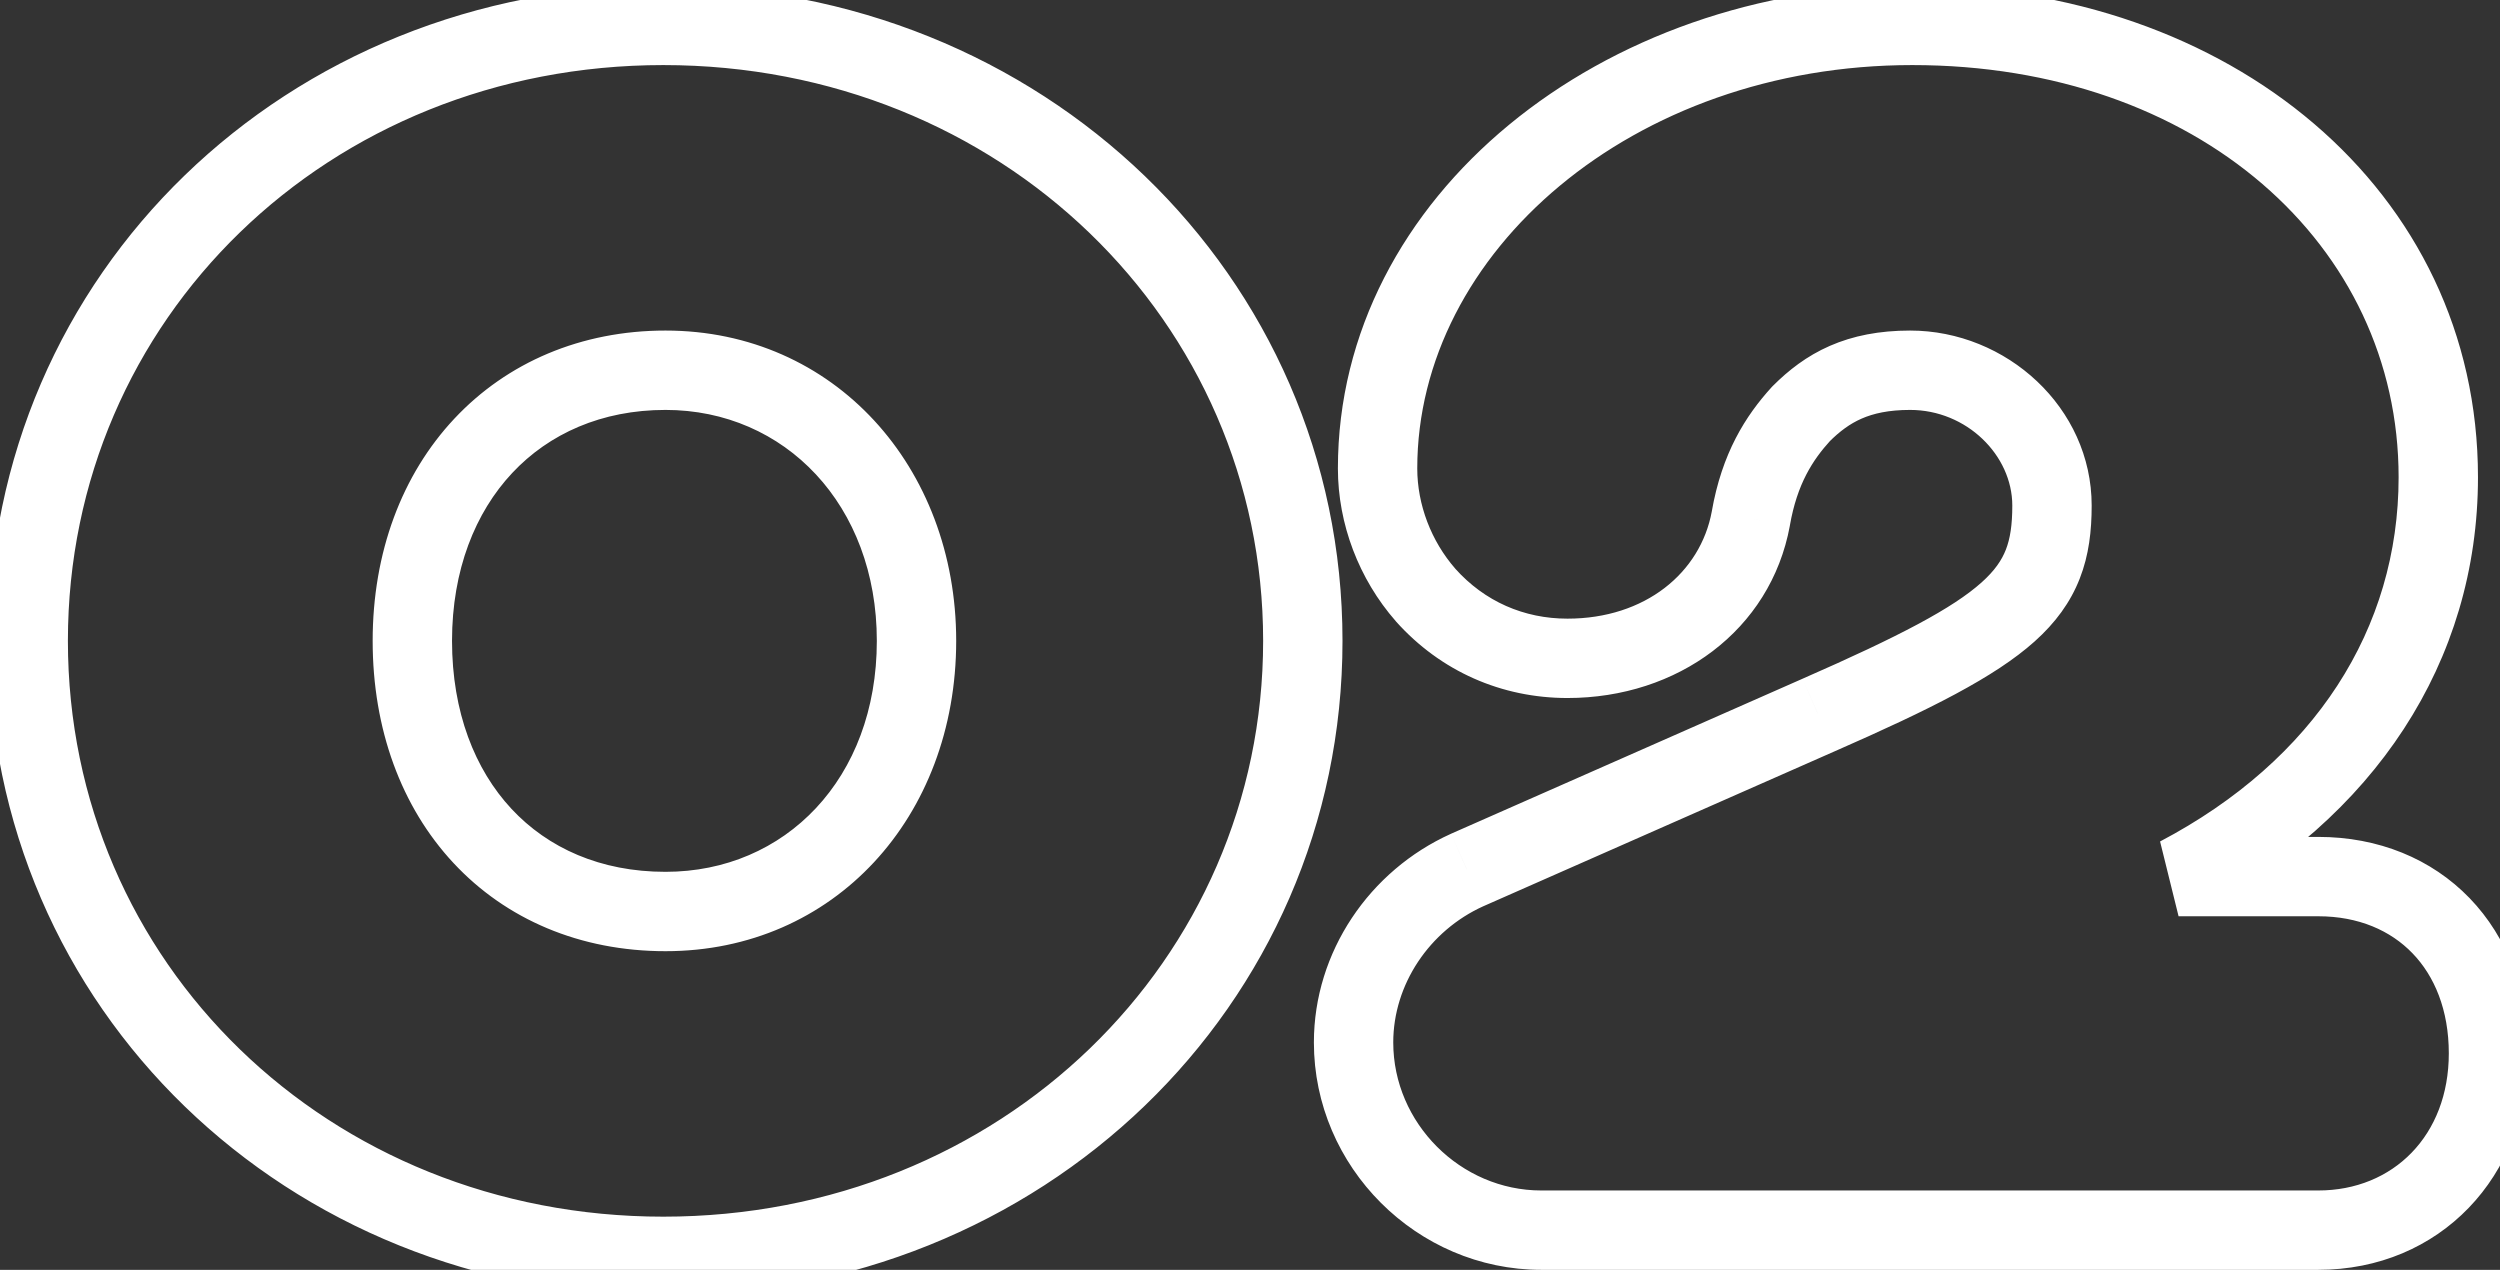 <?xml version="1.0" encoding="UTF-8"?> <svg xmlns="http://www.w3.org/2000/svg" width="63" height="32" viewBox="0 0 63 32" fill="none"><rect x="0" y="0" width="63" height="32" fill="#333333" stroke="none"/> <path d="M16.716 1.64C25.219 1.64 31.831 8.101 31.831 16.15H33.831C33.831 6.929 26.254 -0.36 16.716 -0.36V1.64ZM31.831 16.15C31.831 24.199 25.219 30.66 16.716 30.66V32.66C26.254 32.66 33.831 25.371 33.831 16.15H31.831ZM16.716 30.66C8.274 30.66 1.711 24.258 1.711 16.15H-0.289C-0.289 25.422 7.229 32.66 16.716 32.66V30.66ZM1.711 16.15C1.711 8.042 8.274 1.64 16.716 1.64V-0.36C7.229 -0.36 -0.289 6.878 -0.289 16.15H1.711ZM9.391 16.15C9.391 18.373 10.11 20.333 11.427 21.747C12.749 23.167 14.616 23.97 16.771 23.97V21.97C15.132 21.97 13.809 21.37 12.89 20.384C11.966 19.392 11.391 17.942 11.391 16.15H9.391ZM16.771 23.97C21.019 23.97 24.096 20.595 24.096 16.15H22.096C22.096 19.625 19.784 21.97 16.771 21.97V23.97ZM24.096 16.15C24.096 11.766 21.024 8.33 16.771 8.33V10.33C19.779 10.33 22.096 12.724 22.096 16.15H24.096ZM16.771 8.33C14.64 8.33 12.776 9.135 11.449 10.551C10.127 11.962 9.391 13.921 9.391 16.15H11.391C11.391 14.364 11.976 12.913 12.909 11.918C13.837 10.928 15.163 10.33 16.771 10.33V8.33ZM36.97 21.925L36.567 21.01L36.559 21.014L36.97 21.925ZM45.825 18.02L45.424 17.104L45.422 17.105L45.825 18.02ZM45.385 10.43L44.678 9.723L44.661 9.74L44.645 9.757L45.385 10.43ZM44.12 13.07L45.104 13.251L45.105 13.241L44.12 13.07ZM35.925 14.995L35.173 15.653L35.18 15.662L35.925 14.995ZM54.9 22.09L54.434 21.205L54.9 23.09V22.09ZM38.84 30C36.807 30 35.11 28.303 35.11 26.27H33.11C33.11 29.407 35.703 32 38.84 32V30ZM35.11 26.27C35.11 24.813 36.017 23.453 37.382 22.836L36.559 21.014C34.514 21.937 33.11 23.987 33.11 26.27H35.11ZM37.374 22.84L46.229 18.935L45.422 17.105L36.567 21.01L37.374 22.84ZM46.227 18.936C48.649 17.874 50.272 17.06 51.271 16.166C51.797 15.695 52.175 15.181 52.41 14.579C52.642 13.987 52.71 13.373 52.71 12.74H50.71C50.71 13.235 50.655 13.576 50.548 13.851C50.445 14.114 50.27 14.378 49.936 14.677C49.215 15.322 47.896 16.021 45.424 17.104L46.227 18.936ZM52.71 12.74C52.71 10.268 50.561 8.33 48.135 8.33V10.33C49.559 10.33 50.71 11.473 50.71 12.74H52.71ZM48.135 8.33C47.36 8.33 46.698 8.46 46.112 8.716C45.527 8.972 45.069 9.332 44.678 9.723L46.092 11.137C46.361 10.868 46.618 10.678 46.913 10.549C47.208 10.42 47.59 10.33 48.135 10.33V8.33ZM44.645 9.757C43.988 10.48 43.392 11.418 43.135 12.899L45.105 13.241C45.288 12.192 45.682 11.59 46.125 11.103L44.645 9.757ZM43.137 12.889C42.852 14.433 41.459 15.59 39.5 15.59V17.59C42.272 17.59 44.618 15.887 45.104 13.251L43.137 12.889ZM39.5 15.59C38.405 15.59 37.413 15.158 36.67 14.328L35.18 15.662C36.308 16.922 37.846 17.59 39.5 17.59V15.59ZM36.678 14.336C36.064 13.635 35.715 12.713 35.715 11.805H33.715C33.715 13.207 34.246 14.595 35.173 15.653L36.678 14.336ZM35.715 11.805C35.715 6.365 41.133 1.64 48.19 1.64V-0.36C40.398 -0.36 33.715 4.925 33.715 11.805H35.715ZM48.19 1.64C55.378 1.64 60.445 6.171 60.445 12.025H62.445C62.445 4.789 56.183 -0.36 48.19 -0.36V1.64ZM60.445 12.025C60.445 15.838 58.334 19.153 54.434 21.205L55.366 22.975C59.827 20.627 62.445 16.682 62.445 12.025H60.445ZM54.9 23.09H58.42V21.09H54.9V23.09ZM58.42 23.09C59.437 23.09 60.242 23.45 60.794 24.022C61.349 24.596 61.71 25.451 61.71 26.545H63.71C63.71 24.999 63.192 23.626 62.234 22.633C61.273 21.638 59.933 21.09 58.42 21.09V23.09ZM61.71 26.545C61.71 28.611 60.31 30 58.42 30V32C61.481 32 63.71 29.649 63.71 26.545H61.71ZM58.42 30H38.84V32H58.42V30Z" fill="white"></path> </svg> 